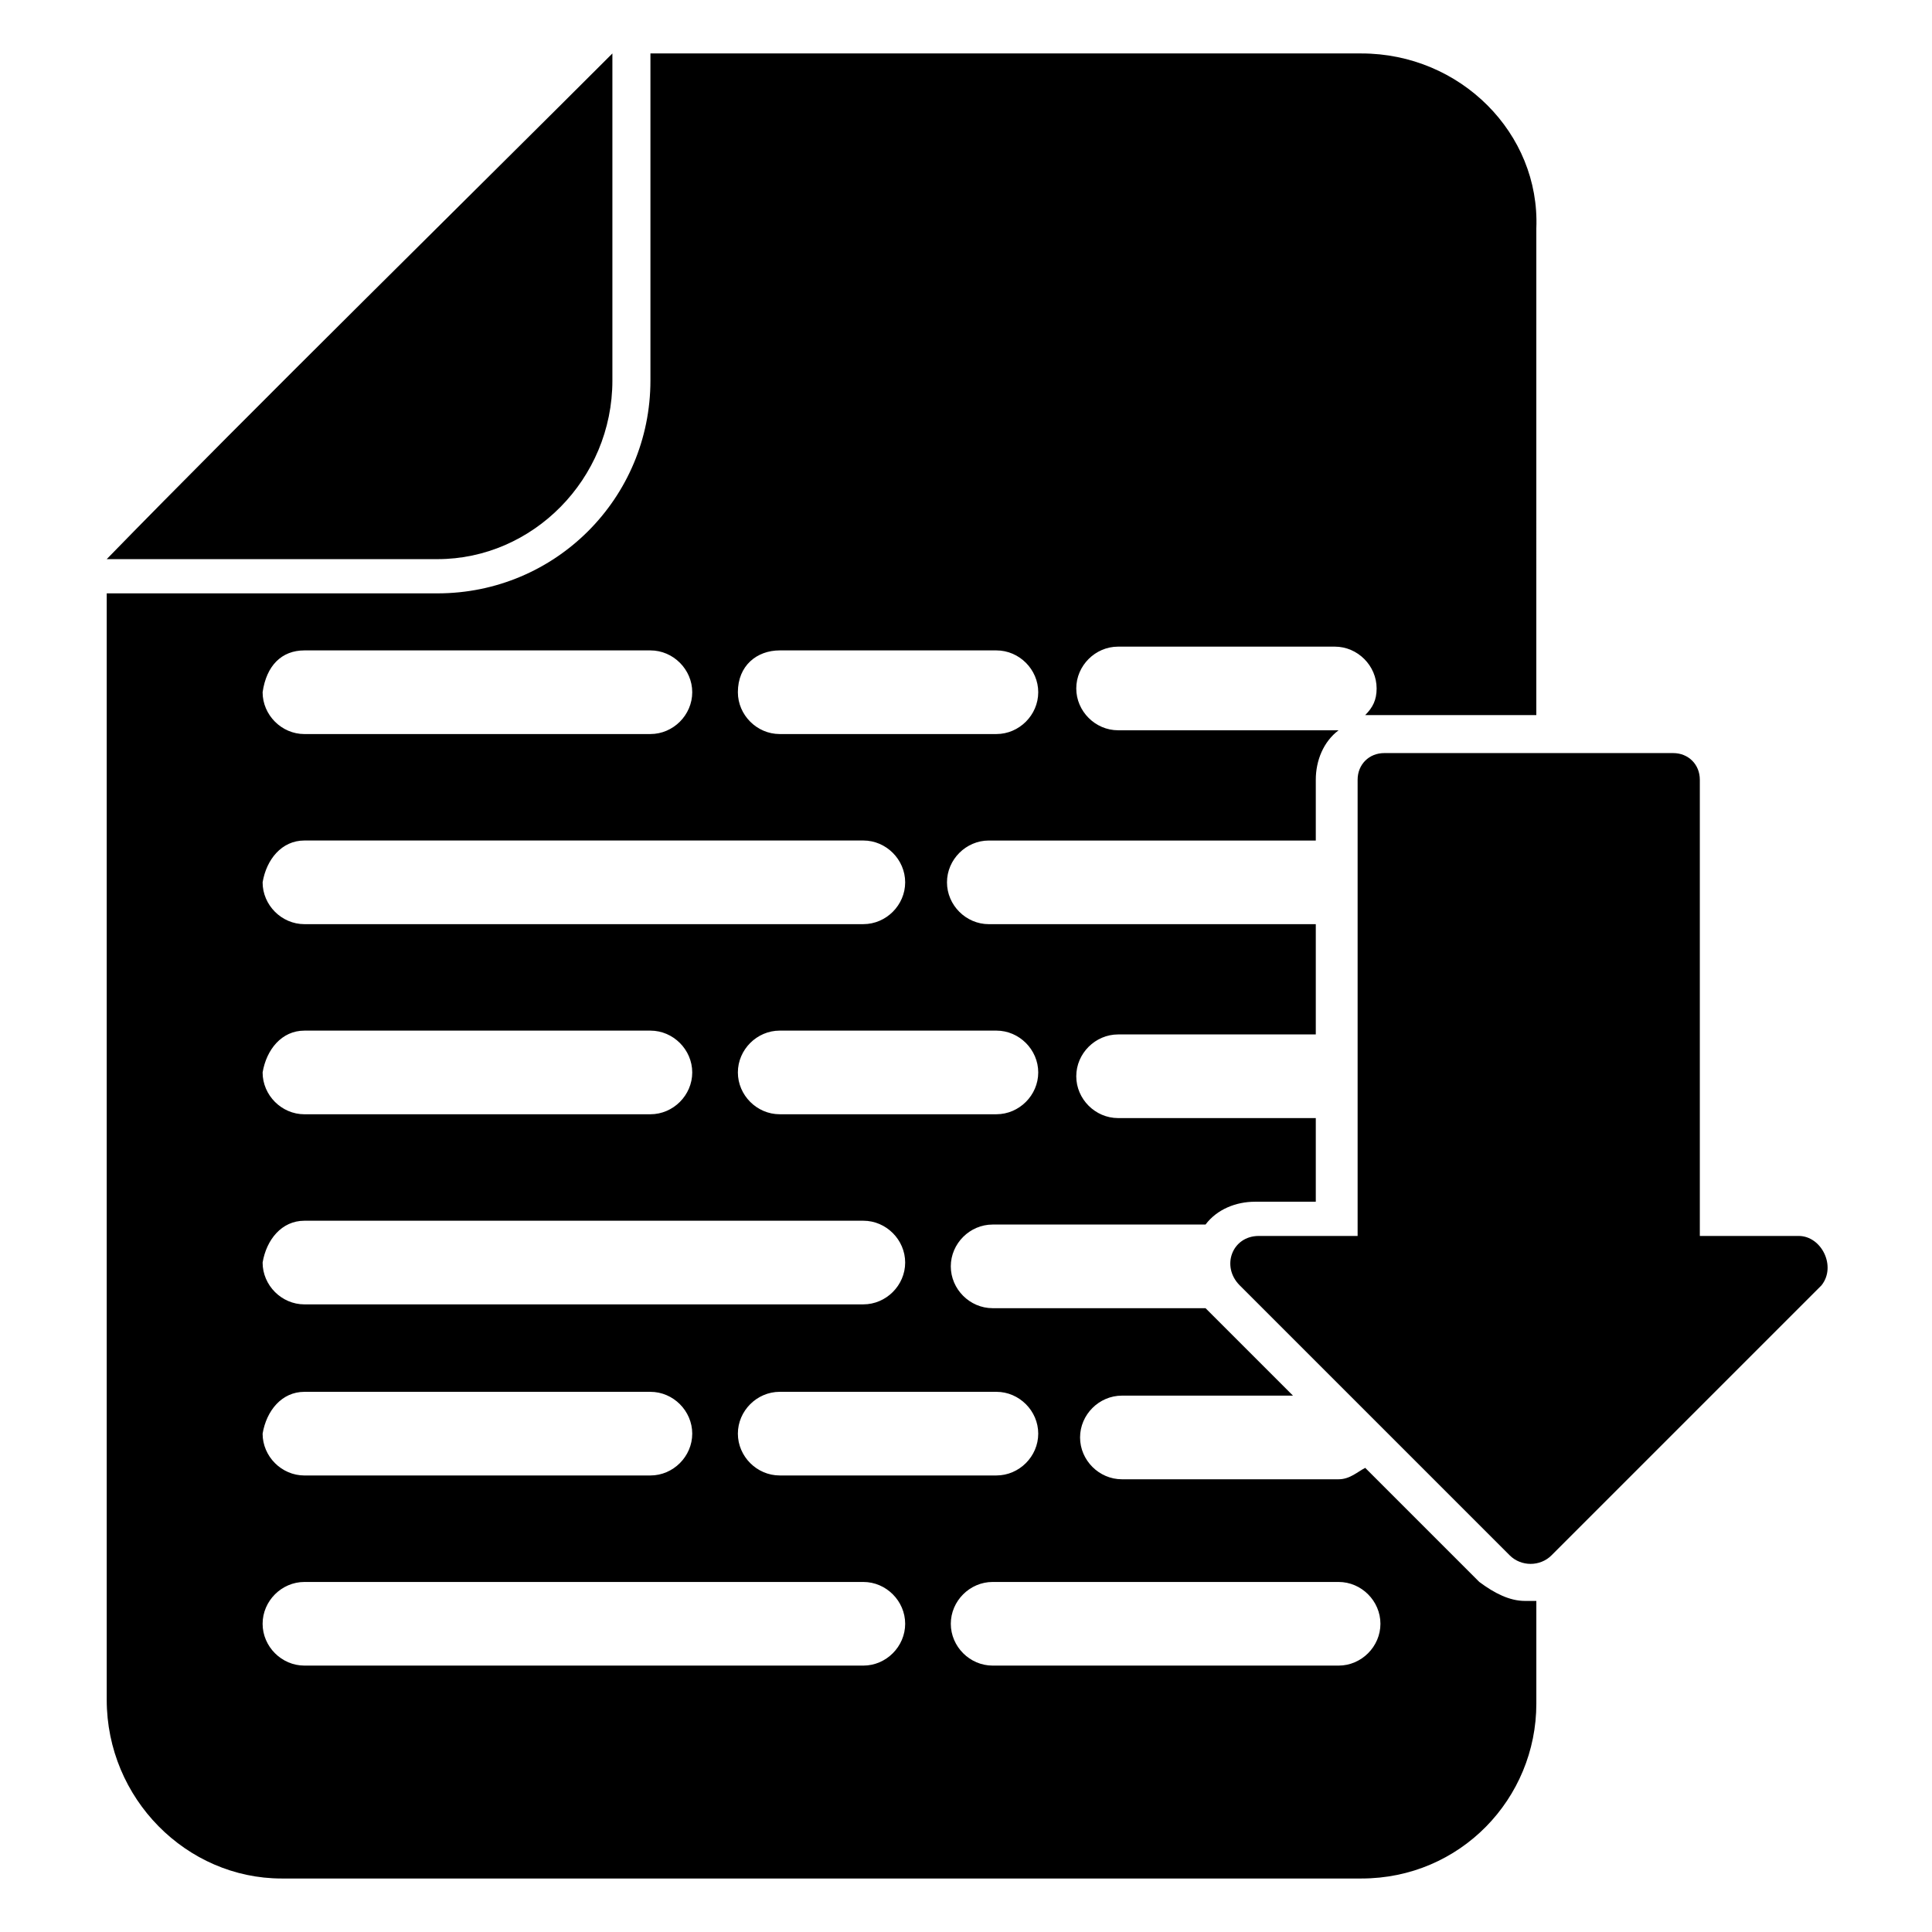 <?xml version="1.0" encoding="UTF-8"?>
<!-- Uploaded to: SVG Repo, www.svgrepo.com, Generator: SVG Repo Mixer Tools -->
<svg fill="#000000" width="800px" height="800px" version="1.1" viewBox="144 144 512 512" xmlns="http://www.w3.org/2000/svg">
 <g>
  <path d="m536.03 563.23-30.23-30.23c-2.016 1.008-4.031 3.023-7.055 3.023h-57.434c-6.047 0-11.082-5.039-11.082-11.082 0-6.047 5.039-11.082 11.082-11.082h45.344l-21.16-21.16c-1.008-1.008-1.008-1.008-2.016-2.016h-56.426c-6.047 0-11.082-5.039-11.082-11.082 0-6.047 5.039-11.082 11.082-11.082h56.426c3.023-4.031 8.062-6.047 13.098-6.047h16.121v-22.168h-52.395c-6.047 0-11.082-5.039-11.082-11.082 0-6.047 5.039-11.082 11.082-11.082h52.395v-29.223h-86.656c-6.047 0-11.082-5.039-11.082-11.082 0-6.047 5.039-11.082 11.082-11.082h86.656v-16.121c0-5.039 2.016-10.078 6.047-13.098h-1.008-57.434c-6.047 0-11.082-5.039-11.082-11.082 0-6.047 5.039-11.082 11.082-11.082h57.434c6.047 0 11.082 5.039 11.082 11.082 0 3.023-1.008 5.039-3.023 7.055h4.031 41.312l0.004-128.99c1.008-25.191-20.152-46.348-46.352-46.348h-188.42v86.656c0 31.234-25.191 56.426-56.426 56.426l-87.664-0.004v293.22c0 26.199 21.16 47.359 46.352 47.359h286.16c26.199 0 46.352-21.16 46.352-46.352v-27.207h-3.023c-4.031 0-8.062-2.016-12.094-5.035zm-127.97-50.383c6.047 0 11.082 5.039 11.082 11.082 0 6.047-5.039 11.082-11.082 11.082h-57.434c-6.047 0-11.082-5.039-11.082-11.082 0-6.047 5.039-11.082 11.082-11.082zm0-95.723c6.047 0 11.082 5.039 11.082 11.082 0 6.047-5.039 11.082-11.082 11.082h-57.434c-6.047 0-11.082-5.039-11.082-11.082 0-6.047 5.039-11.082 11.082-11.082zm-57.434-100.76h57.434c6.047 0 11.082 5.039 11.082 11.082 0 6.047-5.039 11.082-11.082 11.082h-57.434c-6.047 0-11.082-5.039-11.082-11.082 0-7.051 5.035-11.082 11.082-11.082zm-125.95 0h91.691c6.047 0 11.082 5.039 11.082 11.082 0 6.047-5.039 11.082-11.082 11.082l-91.691 0.004c-6.047 0-11.082-5.039-11.082-11.082 1.008-7.055 5.039-11.086 11.082-11.086zm0 50.379h148.12c6.047 0 11.082 5.039 11.082 11.082 0 6.047-5.039 11.082-11.082 11.082l-148.12 0.004c-6.047 0-11.082-5.039-11.082-11.082 1.008-6.047 5.039-11.086 11.082-11.086zm0 50.383h91.691c6.047 0 11.082 5.039 11.082 11.082 0 6.047-5.039 11.082-11.082 11.082l-91.691 0.004c-6.047 0-11.082-5.039-11.082-11.082 1.008-6.047 5.039-11.086 11.082-11.086zm0 50.379h148.12c6.047 0 11.082 5.039 11.082 11.082 0 6.047-5.039 11.082-11.082 11.082l-148.12 0.004c-6.047 0-11.082-5.039-11.082-11.082 1.008-6.047 5.039-11.086 11.082-11.086zm0 45.344h91.691c6.047 0 11.082 5.039 11.082 11.082 0 6.047-5.039 11.082-11.082 11.082l-91.691 0.004c-6.047 0-11.082-5.039-11.082-11.082 1.008-6.047 5.039-11.086 11.082-11.086zm148.12 72.551h-148.12c-6.047 0-11.082-5.039-11.082-11.082 0-6.047 5.039-11.082 11.082-11.082h148.12c6.047 0 11.082 5.039 11.082 11.082 0 6.043-5.035 11.082-11.082 11.082zm125.95 0h-91.691c-6.047 0-11.082-5.039-11.082-11.082 0-6.047 5.039-11.082 11.082-11.082h91.691c6.047 0 11.082 5.039 11.082 11.082 0 6.043-5.039 11.082-11.082 11.082z"/>
  <path d="m306.29 244.82v-86.652c-35.266 35.266-96.73 95.723-134.01 134.01h87.664c25.188 0 46.348-21.16 46.348-47.359z"/>
  <path d="m620.67 471.54h-26.199v-120.91c0-4.031-3.023-7.055-7.055-7.055h-76.578c-4.031 0-7.055 3.023-7.055 7.055v120.91h-26.199c-7.055 0-10.078 8.062-5.039 13.098l71.539 71.539c3.023 3.023 8.062 3.023 11.082 0l71.539-71.539c4.039-5.035 0.008-13.098-6.035-13.098z"/>
 </g>
</svg>